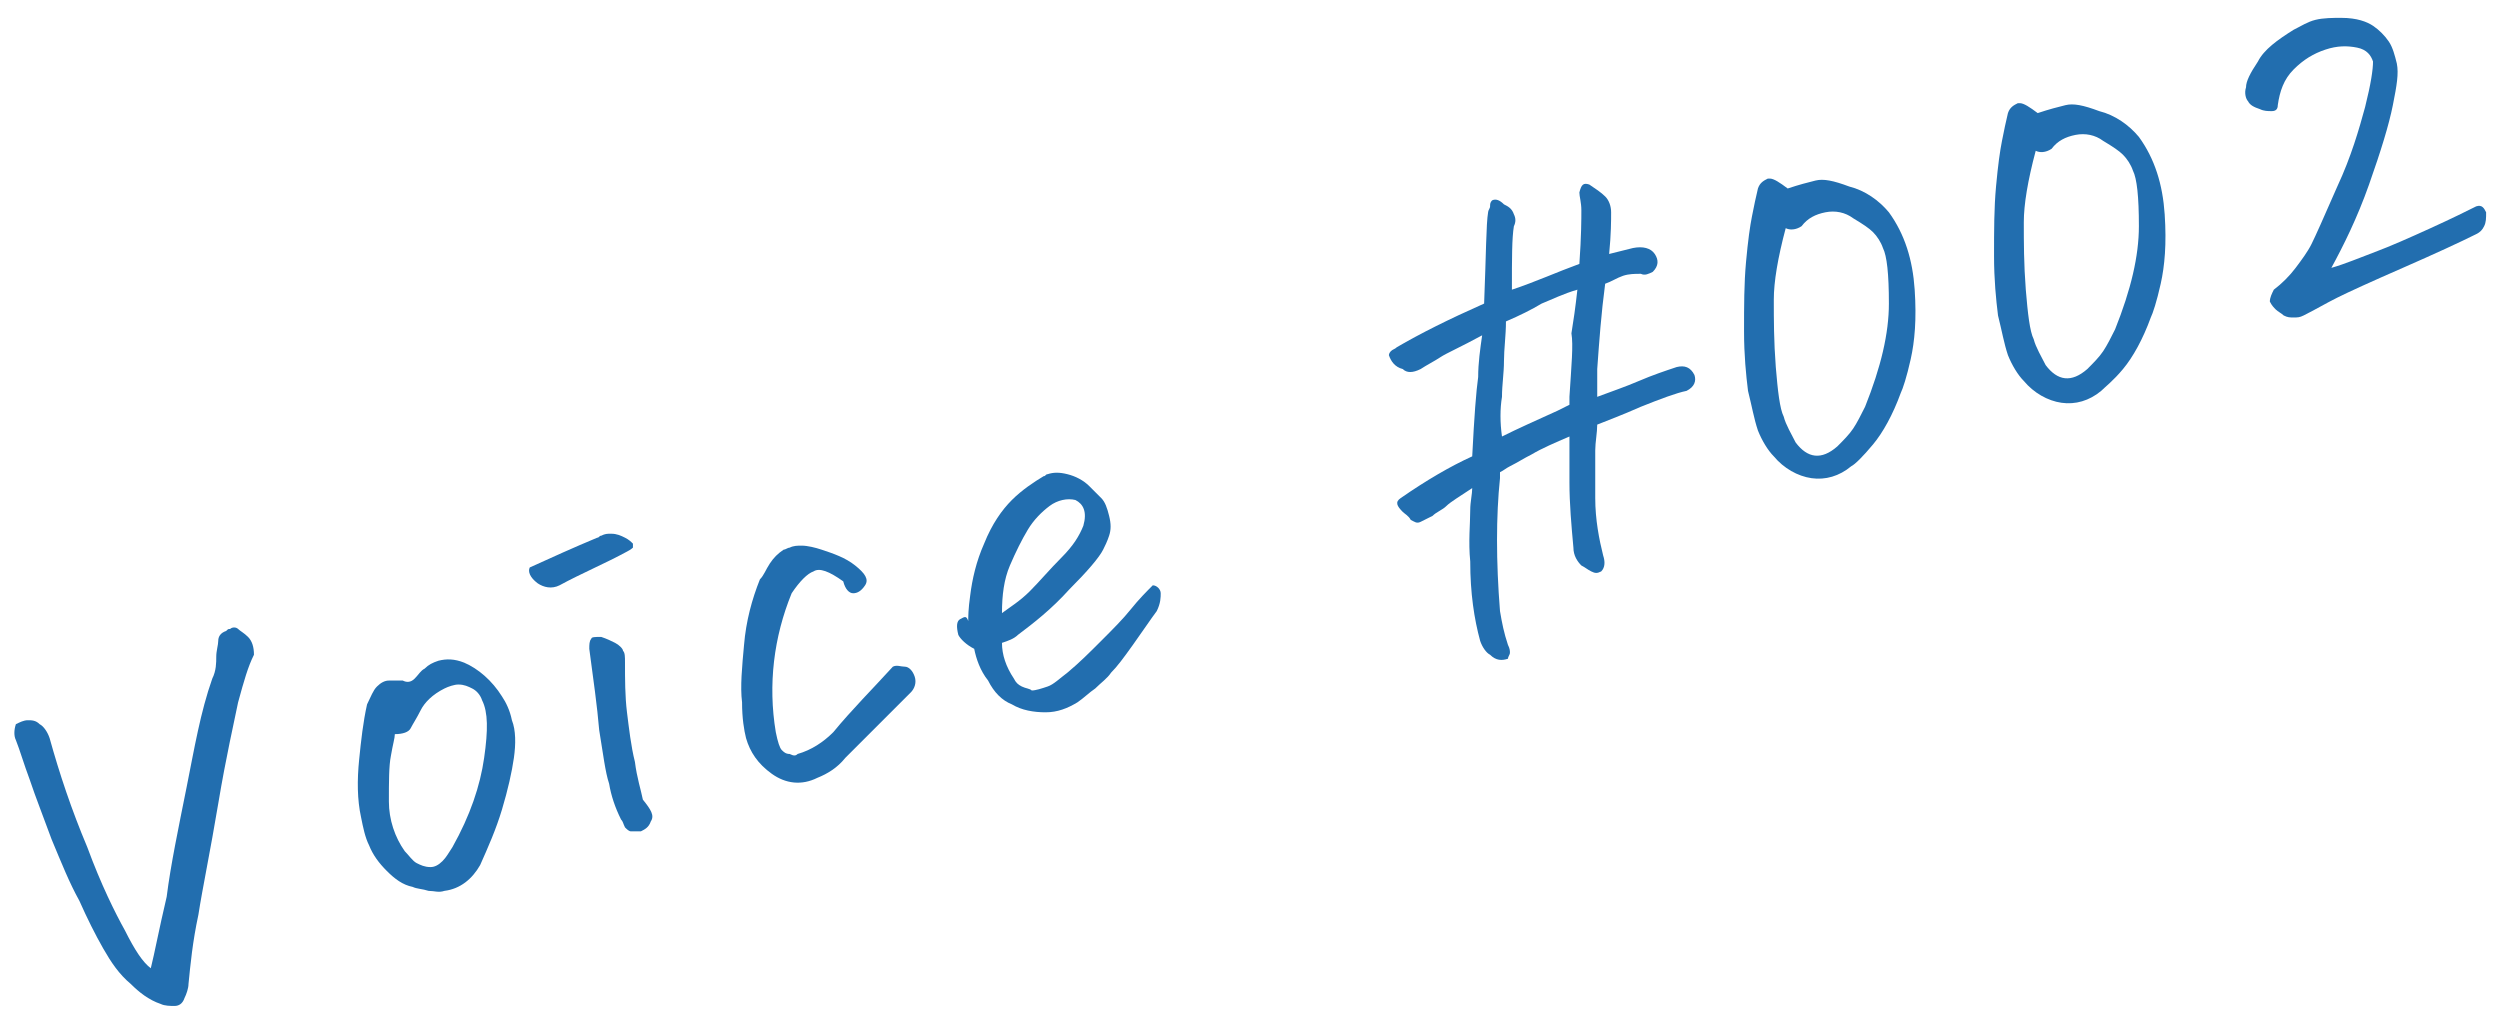 <?xml version="1.0" encoding="utf-8"?>
<!-- Generator: Adobe Illustrator 26.5.1, SVG Export Plug-In . SVG Version: 6.00 Build 0)  -->
<svg version="1.1" id="レイヤー_1" xmlns="http://www.w3.org/2000/svg" xmlns:xlink="http://www.w3.org/1999/xlink" x="0px"
	 y="0px" viewBox="0 0 126 51" style="enable-background:new 0 0 126 51;" xml:space="preserve">
<style type="text/css">
	.st0{fill:#226EAF;}
</style>
<path class="st0" d="M9.4,39.7c-0.4,2-0.8,3.9-1,5.5C8,46.9,7.8,48,7.6,48.8c-0.4-0.3-0.8-0.9-1.3-1.9c-0.5-0.9-1.2-2.3-1.9-4.2
	c-0.8-1.9-1.4-3.7-1.9-5.5c-0.1-0.3-0.3-0.6-0.5-0.7c-0.2-0.2-0.4-0.2-0.6-0.2c-0.2,0-0.4,0.1-0.6,0.2c-0.1,0.3-0.1,0.6,0,0.8
	c0.2,0.5,0.4,1.2,0.7,2c0.3,0.9,0.7,1.9,1.1,3c0.5,1.2,0.9,2.2,1.4,3.1c0.4,0.9,0.8,1.7,1.2,2.4c0.4,0.7,0.8,1.3,1.4,1.8
	c0.4,0.4,0.9,0.8,1.5,1c0.2,0.1,0.5,0.1,0.7,0.1c0.2,0,0.4-0.1,0.5-0.4c0.1-0.2,0.2-0.5,0.2-0.7c0.1-1,0.2-2.1,0.5-3.5
	c0.2-1.3,0.6-3.2,1-5.6c0.4-2.4,0.8-4.1,1-5.1c0.3-1.1,0.5-1.8,0.8-2.4c0-0.4-0.1-0.7-0.3-0.9c-0.2-0.2-0.4-0.3-0.5-0.4
	c-0.1-0.1-0.3-0.1-0.4,0c-0.1,0-0.1,0-0.2,0.1c-0.3,0.1-0.4,0.3-0.4,0.5c0,0.2-0.1,0.5-0.1,0.8c0,0.3,0,0.7-0.2,1.1
	C10.1,35.9,9.8,37.7,9.4,39.7z"/>
<path class="st0" d="M25.3,40.8c0.3-1,0.5-1.9,0.6-2.6c0.1-0.7,0.1-1.4-0.1-1.9c-0.1-0.5-0.3-0.9-0.5-1.2c-0.5-0.8-1.2-1.4-1.9-1.7
	c-0.5-0.2-0.9-0.2-1.3-0.1c-0.3,0.1-0.5,0.2-0.7,0.4c-0.2,0.1-0.3,0.3-0.5,0.5c-0.2,0.2-0.4,0.2-0.6,0.1c-0.2,0-0.4,0-0.7,0
	c-0.2,0-0.4,0.1-0.6,0.3c-0.2,0.2-0.3,0.5-0.5,0.9c-0.2,0.9-0.3,1.8-0.4,2.8c-0.1,1-0.1,2,0.1,2.9c0.1,0.5,0.2,1,0.4,1.4
	c0.2,0.5,0.5,0.9,0.9,1.3c0.4,0.4,0.8,0.7,1.3,0.8c0.2,0.1,0.5,0.1,0.8,0.2c0.3,0,0.5,0.1,0.8,0c0.8-0.1,1.4-0.6,1.8-1.3
	C24.6,42.7,25,41.8,25.3,40.8z M20.7,36.7c0.1-0.2,0.3-0.5,0.5-0.9c0.2-0.4,0.6-0.8,1.2-1.1c0.2-0.1,0.5-0.2,0.7-0.2
	c0.3,0,0.5,0.1,0.7,0.2c0.2,0.1,0.4,0.3,0.5,0.6c0.3,0.6,0.3,1.5,0.1,2.9c-0.2,1.4-0.7,2.9-1.6,4.5c-0.2,0.3-0.3,0.5-0.5,0.7
	c-0.2,0.2-0.4,0.3-0.6,0.3c-0.3,0-0.5-0.1-0.7-0.2c-0.2-0.1-0.4-0.4-0.6-0.6c-0.5-0.7-0.8-1.6-0.8-2.5c0-1,0-1.8,0.1-2.3
	c0.1-0.6,0.2-0.9,0.2-1.1C20.3,37,20.6,36.9,20.7,36.7z"/>
<path class="st0" d="M31.4,32.8c0-0.1-0.2-0.3-0.4-0.4c-0.2-0.1-0.4-0.2-0.7-0.3c-0.3,0-0.5,0-0.5,0.1c-0.1,0.1-0.1,0.3-0.1,0.5
	c0.2,1.5,0.4,2.9,0.5,4.1c0.2,1.2,0.3,2.1,0.5,2.7c0.1,0.6,0.3,1.2,0.6,1.8c0.1,0.1,0.1,0.2,0.2,0.4c0.1,0.1,0.2,0.2,0.3,0.2
	c0.1,0,0.3,0,0.5,0c0.2-0.1,0.4-0.2,0.5-0.5c0.2-0.3,0-0.6-0.4-1.1c-0.1-0.5-0.3-1.1-0.4-1.9c-0.2-0.8-0.3-1.7-0.4-2.5
	c-0.1-0.8-0.1-1.7-0.1-2.5C31.5,33.1,31.5,32.9,31.4,32.8z M27.1,29.4c0.3,0.2,0.7,0.3,1.1,0.1c1.1-0.6,2.3-1.1,3.4-1.7
	c0.2-0.1,0.3-0.2,0.3-0.2c0,0,0-0.1,0-0.2c-0.1-0.1-0.2-0.2-0.4-0.3c-0.2-0.1-0.4-0.2-0.7-0.2c-0.2,0-0.3,0-0.5,0.1
	c-0.1,0-0.1,0.1-0.2,0.1c-1.2,0.5-2.3,1-3.4,1.5C26.6,28.8,26.7,29.1,27.1,29.4z"/>
<path class="st0" d="M43,29.9c0.2,0,0.4-0.1,0.6-0.4c0.2-0.3,0-0.6-0.5-1c-0.5-0.4-1.1-0.6-1.7-0.8c-0.3-0.1-0.7-0.2-1-0.2
	c-0.2,0-0.4,0-0.6,0.1c-0.1,0-0.2,0.1-0.3,0.1c-0.3,0.2-0.5,0.4-0.7,0.7c-0.2,0.3-0.3,0.6-0.5,0.8c-0.4,1-0.7,2.1-0.8,3.3
	c-0.1,1.1-0.2,2.1-0.1,2.9c0,0.8,0.1,1.4,0.2,1.8c0.2,0.7,0.6,1.3,1.3,1.8c0.7,0.5,1.5,0.6,2.3,0.2c0.5-0.2,1-0.5,1.4-1
	c1.1-1.1,2.2-2.2,3.3-3.3c0.2-0.2,0.3-0.5,0.2-0.8c-0.1-0.3-0.3-0.5-0.5-0.5c-0.2,0-0.4-0.1-0.6,0c-1,1.1-2.1,2.2-3,3.3
	c-0.5,0.5-1.1,0.9-1.8,1.1c-0.1,0.1-0.2,0.1-0.4,0c-0.2,0-0.3-0.1-0.4-0.2c-0.1-0.1-0.2-0.4-0.3-0.9c-0.4-2.4-0.1-4.8,0.8-7
	c0.4-0.6,0.8-1,1.1-1.1c0.3-0.2,0.8,0,1.5,0.5C42.6,29.7,42.8,29.9,43,29.9z"/>
<path class="st0" d="M48.4,31.2c-0.2,0.1-0.2,0.4-0.1,0.8c0.1,0.2,0.4,0.5,0.8,0.7c0.1,0.5,0.3,1.1,0.7,1.6c0.3,0.6,0.7,1,1.2,1.2
	c0.5,0.3,1.1,0.4,1.7,0.4c0.6,0,1.1-0.2,1.6-0.5c0.3-0.2,0.6-0.5,0.9-0.7c0.3-0.3,0.6-0.5,0.8-0.8c0.3-0.3,0.6-0.7,1.1-1.4
	c0.5-0.7,0.9-1.3,1.2-1.7c0.2-0.4,0.2-0.7,0.2-0.9c0-0.2-0.2-0.4-0.4-0.4c-0.3,0.3-0.7,0.7-1.1,1.2c-0.4,0.5-0.9,1-1.5,1.6
	c-0.6,0.6-1.1,1.1-1.7,1.6c-0.4,0.3-0.7,0.6-1,0.7c-0.3,0.1-0.6,0.2-0.8,0.2c-0.1-0.1-0.3-0.1-0.5-0.2c-0.2-0.1-0.3-0.2-0.4-0.4
	c-0.4-0.6-0.6-1.2-0.6-1.8c0.3-0.1,0.6-0.2,0.8-0.4c0.8-0.6,1.7-1.3,2.6-2.3c0.9-0.9,1.5-1.6,1.7-2c0.1-0.2,0.2-0.4,0.3-0.7
	c0.1-0.3,0.1-0.6,0-1c-0.1-0.4-0.2-0.7-0.4-0.9c-0.2-0.2-0.4-0.4-0.6-0.6c-0.3-0.3-0.7-0.5-1.1-0.6c-0.4-0.1-0.7-0.1-1,0
	c-0.1,0-0.1,0.1-0.2,0.1c-0.5,0.3-1.1,0.7-1.6,1.2c-0.5,0.5-1,1.2-1.4,2.2c-0.4,0.9-0.6,1.8-0.7,2.6c-0.1,0.7-0.1,1.1-0.1,1.3
	C48.7,31,48.6,31.1,48.4,31.2z M50.9,28.5c0.3-0.7,0.6-1.3,0.9-1.8c0.3-0.5,0.7-0.9,1.1-1.2c0.4-0.3,0.9-0.4,1.3-0.3
	c0.4,0.2,0.6,0.6,0.4,1.3c-0.2,0.5-0.5,1-1.1,1.6c-0.6,0.6-1.1,1.2-1.6,1.7c-0.5,0.5-1,0.8-1.4,1.1C50.5,30,50.6,29.2,50.9,28.5z"/>
<path class="st0" d="M76.3,11.4c0.1-0.2,0.1-0.4,0-0.6c-0.1-0.3-0.3-0.4-0.5-0.5c-0.2-0.2-0.4-0.3-0.6-0.2c0,0,0,0,0,0
	c-0.1,0.1-0.1,0.2-0.1,0.3c0,0.1-0.1,0.2-0.1,0.3c-0.1,0.6-0.1,2.1-0.2,4.6c-1.8,0.8-3.2,1.5-4.4,2.2c-0.1,0.1-0.2,0.1-0.3,0.2
	c-0.1,0.1-0.1,0.2-0.1,0.2c0.1,0.3,0.3,0.6,0.7,0.7c0.2,0.2,0.5,0.2,0.9,0c0.3-0.2,0.7-0.4,1-0.6c0.3-0.2,1-0.5,2.1-1.1
	c-0.1,0.7-0.2,1.4-0.2,2.1c-0.1,0.7-0.2,2-0.3,4c-1.1,0.5-2.3,1.2-3.6,2.1c-0.3,0.2-0.2,0.4,0.1,0.7c0.1,0.1,0.3,0.2,0.4,0.4
	c0.2,0.1,0.3,0.2,0.5,0.1c0.2-0.1,0.4-0.2,0.6-0.3c0.2-0.2,0.5-0.3,0.7-0.5c0.2-0.2,0.7-0.5,1.3-0.9c0,0.3-0.1,0.7-0.1,1.1
	c0,0.7-0.1,1.6,0,2.6c0,1.6,0.2,2.9,0.5,4c0.1,0.3,0.3,0.6,0.5,0.7c0.3,0.3,0.6,0.3,0.9,0.2c0-0.1,0.1-0.2,0.1-0.3
	c0-0.1,0-0.2-0.1-0.4c-0.2-0.6-0.3-1.1-0.4-1.7c-0.2-2.5-0.2-4.8,0-6.7c0-0.1,0-0.2,0-0.3c0.2-0.1,0.3-0.2,0.5-0.3
	c0.4-0.2,0.7-0.4,1.1-0.6c0.5-0.3,1.2-0.6,1.9-0.9c0,0.4,0,1.2,0,2.3c0,1.1,0.1,2.2,0.2,3.3c0,0.4,0.2,0.7,0.4,0.9
	c0.2,0.1,0.3,0.2,0.5,0.3c0.2,0.1,0.3,0.1,0.5,0c0.2-0.2,0.2-0.5,0.1-0.8c-0.2-0.8-0.4-1.8-0.4-2.9c0-1.2,0-2,0-2.4
	c0-0.4,0.1-0.9,0.1-1.3c0.5-0.2,1.3-0.5,2.2-0.9c1-0.4,1.8-0.7,2.3-0.8c0.4-0.2,0.5-0.5,0.4-0.8c-0.2-0.4-0.5-0.5-0.9-0.4
	c-0.6,0.2-1.2,0.4-1.9,0.7c-0.7,0.3-1.3,0.5-2.1,0.8c0-0.5,0-0.9,0-1.4c0.1-1.4,0.2-2.8,0.4-4.3c0.3-0.1,0.6-0.3,0.9-0.4
	c0.3-0.1,0.6-0.1,0.9-0.1c0.2,0.1,0.4,0,0.6-0.1c0.3-0.3,0.3-0.6,0.1-0.9c-0.2-0.3-0.6-0.4-1.1-0.3c-0.4,0.1-0.8,0.2-1.2,0.3
	c0.1-1,0.1-1.7,0.1-2.1c0-0.3-0.1-0.6-0.3-0.8c-0.2-0.2-0.5-0.4-0.8-0.6c-0.3-0.1-0.4,0-0.5,0.4c0,0.2,0.1,0.5,0.1,0.9
	c0,0.4,0,1.3-0.1,2.7c-1.1,0.4-2.2,0.9-3.4,1.3C76.2,13,76.2,12,76.3,11.4L76.3,11.4z M79.1,20l0,0.4c-0.2,0.1-0.4,0.2-0.6,0.3
	c-1.1,0.5-2,0.9-2.8,1.3c-0.1-0.7-0.1-1.4,0-2c0-0.6,0.1-1.2,0.1-1.8c0-0.6,0.1-1.3,0.1-2c0.7-0.3,1.3-0.6,1.8-0.9
	c0.5-0.2,1.1-0.5,1.8-0.7c-0.1,0.9-0.2,1.6-0.3,2.2C79.3,17.4,79.2,18.4,79.1,20L79.1,20z"/>
<path class="st0" d="M94.4,22.4c0.5-0.6,1-1.5,1.4-2.6c0.1-0.2,0.3-0.8,0.5-1.7c0.2-0.9,0.3-2,0.2-3.5c-0.1-1.5-0.5-2.8-1.3-3.9
	c-0.5-0.6-1.2-1.1-2-1.3c-0.8-0.3-1.3-0.4-1.7-0.3c-0.4,0.1-0.8,0.2-1.4,0.4c-0.4-0.3-0.7-0.5-0.9-0.5c0,0-0.1,0-0.1,0
	c-0.2,0.1-0.4,0.2-0.5,0.5c-0.1,0.4-0.2,0.9-0.3,1.4c-0.1,0.5-0.2,1.2-0.3,2.3c-0.1,1.1-0.1,2.2-0.1,3.5c0,1.2,0.1,2.2,0.2,3
	c0.2,0.8,0.3,1.4,0.5,2c0.2,0.5,0.5,1,0.8,1.3c0.5,0.6,1.2,1,1.9,1.1c0.7,0.1,1.4-0.1,2-0.6C93.5,23.4,93.9,23,94.4,22.4z M92,10.7
	c0.5-0.1,1,0,1.4,0.3c0.5,0.3,0.8,0.5,1,0.7c0.2,0.2,0.4,0.5,0.5,0.8c0.2,0.4,0.3,1.3,0.3,2.8c0,1.5-0.4,3.2-1.2,5.2
	c-0.2,0.4-0.4,0.8-0.6,1.1c-0.2,0.3-0.5,0.6-0.8,0.9c-0.8,0.7-1.5,0.6-2.1-0.2c-0.2-0.4-0.5-0.9-0.6-1.3c-0.2-0.4-0.3-1.3-0.4-2.5
	c-0.1-1.3-0.1-2.4-0.1-3.4c0-0.9,0.2-2.1,0.6-3.6c0.2,0.1,0.5,0.1,0.8-0.1C91.1,11,91.5,10.8,92,10.7z"/>
<path class="st0" d="M107,18.6c0.5-0.6,1-1.5,1.4-2.6c0.1-0.2,0.3-0.8,0.5-1.7c0.2-0.9,0.3-2,0.2-3.5c-0.1-1.5-0.5-2.8-1.3-3.9
	c-0.5-0.6-1.2-1.1-2-1.3c-0.8-0.3-1.3-0.4-1.7-0.3c-0.4,0.1-0.8,0.2-1.4,0.4c-0.4-0.3-0.7-0.5-0.9-0.5c0,0-0.1,0-0.1,0
	c-0.2,0.1-0.4,0.2-0.5,0.5c-0.1,0.4-0.2,0.9-0.3,1.4c-0.1,0.5-0.2,1.2-0.3,2.3c-0.1,1.1-0.1,2.2-0.1,3.5c0,1.2,0.1,2.2,0.2,3
	c0.2,0.8,0.3,1.4,0.5,2c0.2,0.5,0.5,1,0.8,1.3c0.5,0.6,1.2,1,1.9,1.1c0.7,0.1,1.4-0.1,2-0.6C106.1,19.5,106.5,19.2,107,18.6z
	 M104.6,6.8c0.5-0.1,1,0,1.4,0.3c0.5,0.3,0.8,0.5,1,0.7c0.2,0.2,0.4,0.5,0.5,0.8c0.2,0.4,0.3,1.3,0.3,2.8c0,1.5-0.4,3.2-1.2,5.2
	c-0.2,0.4-0.4,0.8-0.6,1.1c-0.2,0.3-0.5,0.6-0.8,0.9c-0.8,0.7-1.5,0.6-2.1-0.2c-0.2-0.4-0.5-0.9-0.6-1.3c-0.2-0.4-0.3-1.3-0.4-2.5
	c-0.1-1.3-0.1-2.4-0.1-3.4c0-0.9,0.2-2.1,0.6-3.6c0.2,0.1,0.5,0.1,0.8-0.1C103.7,7.1,104.1,6.9,104.6,6.8z"/>
<path class="st0" d="M119.4,9.3c0.6-1.7,1-3,1.2-4c0.2-1,0.3-1.6,0.2-2.1c-0.1-0.4-0.2-0.8-0.4-1.1c-0.2-0.3-0.5-0.6-0.8-0.8
	c-0.3-0.2-0.8-0.4-1.6-0.4c-0.4,0-0.9,0-1.3,0.1c-0.4,0.1-0.7,0.3-1.1,0.5c-0.8,0.5-1.5,1-1.8,1.6c-0.4,0.6-0.6,1-0.6,1.3
	c-0.1,0.3,0,0.6,0.1,0.7c0.1,0.2,0.3,0.3,0.6,0.4c0.2,0.1,0.4,0.1,0.6,0.1c0.2,0,0.3-0.1,0.3-0.3c0.1-0.7,0.3-1.3,0.8-1.8
	c0.5-0.5,1-0.8,1.6-1c0.6-0.2,1.1-0.2,1.6-0.1c0.5,0.1,0.7,0.4,0.8,0.7c0,0.4-0.1,1.1-0.4,2.3c-0.3,1.1-0.7,2.5-1.4,4
	c-0.7,1.6-1.1,2.5-1.3,2.9c-0.2,0.4-0.5,0.8-0.8,1.2c-0.3,0.4-0.7,0.8-1.1,1.1c-0.1,0.2-0.2,0.4-0.2,0.6c0.1,0.2,0.2,0.3,0.3,0.4
	c0.1,0.1,0.3,0.2,0.4,0.3c0.2,0.1,0.3,0.1,0.5,0.1c0.2,0,0.3,0,0.5-0.1c0.6-0.3,1.1-0.6,1.7-0.9c0.6-0.3,1.7-0.8,3.3-1.5
	c1.6-0.7,2.9-1.3,3.7-1.7c0.2-0.1,0.3-0.2,0.4-0.4c0.1-0.2,0.1-0.4,0.1-0.7c-0.1-0.2-0.2-0.4-0.5-0.3c-0.4,0.2-1.2,0.6-2.3,1.1
	c-1.1,0.5-2,0.9-2.8,1.2c-0.8,0.3-1.5,0.6-2.2,0.8C118.1,12.4,118.8,11,119.4,9.3z"/>
</svg>
